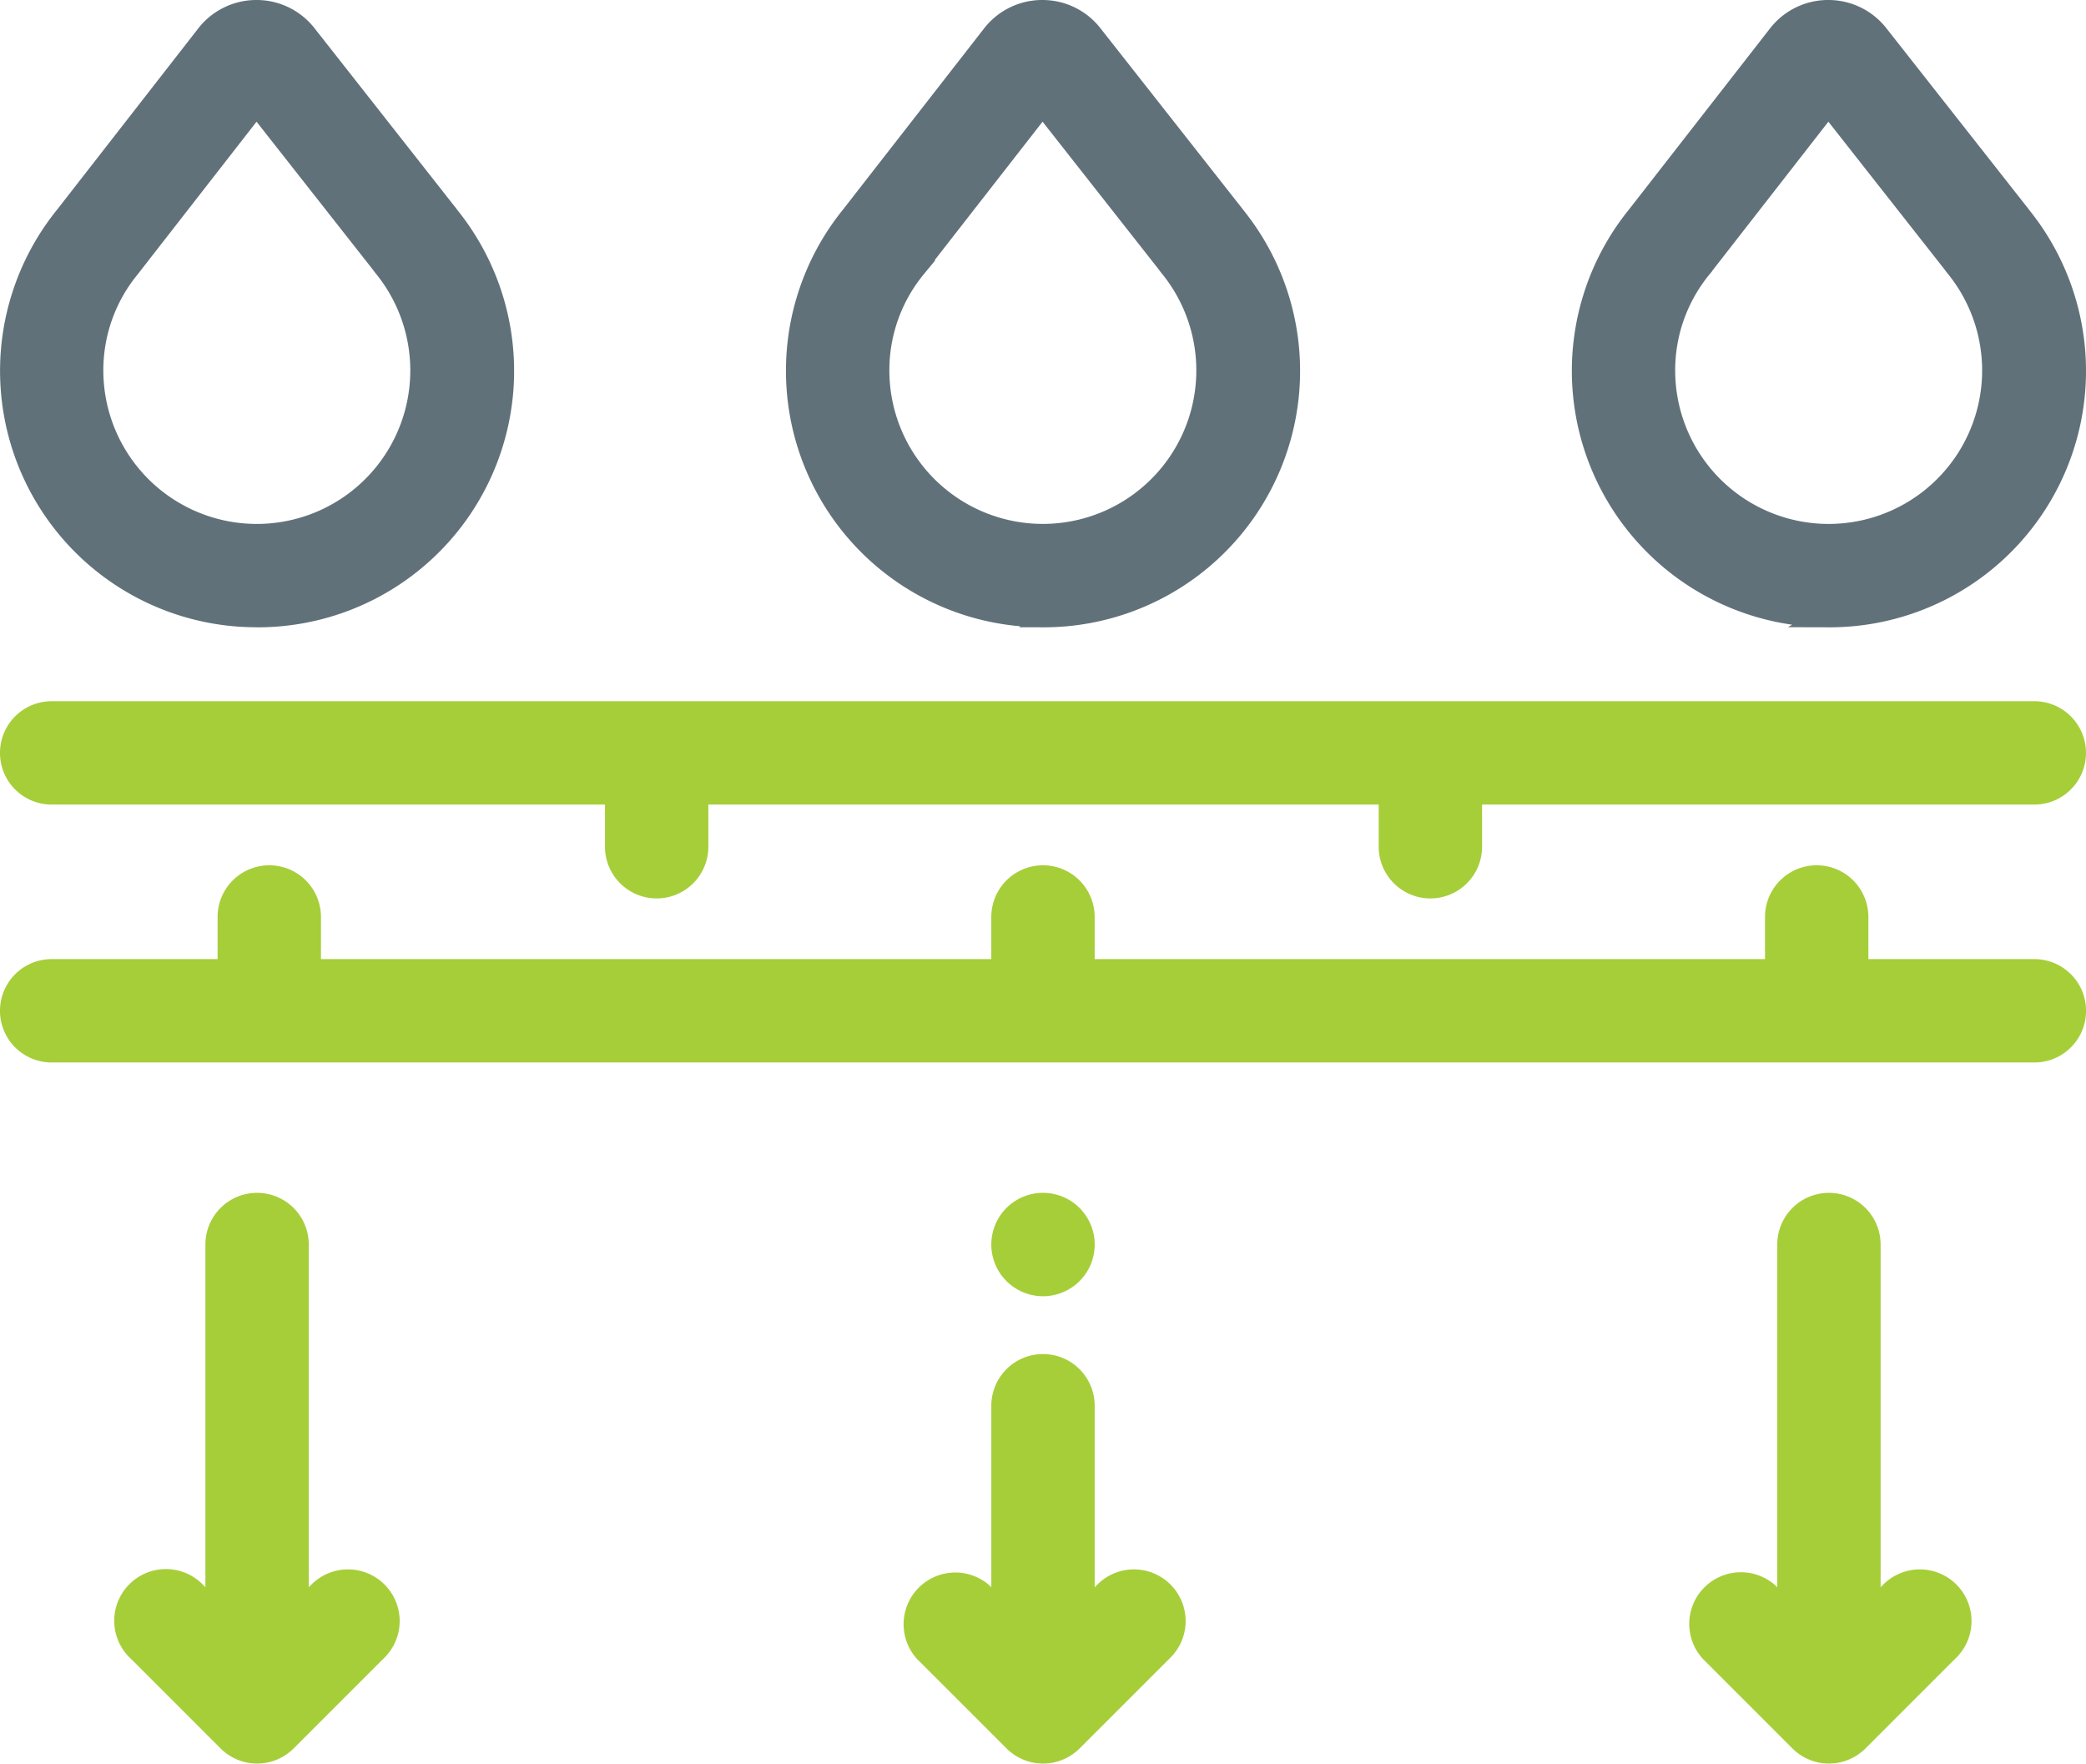 <svg xmlns="http://www.w3.org/2000/svg" width="91.638" height="77.475" viewBox="0 0 91.638 77.475">
  <g id="water-proof" transform="translate(0.5 0.5)">
    <path id="Path_4131" data-name="Path 4131" d="M205.821,26.557A10.764,10.764,0,0,0,214.23,9.036c-.017-.024-.034-.047-.053-.07L207.952,1.05A2.73,2.73,0,0,0,205.793,0h-.006a2.73,2.73,0,0,0-2.162,1.059l-6.2,7.96,0,0a10.763,10.763,0,0,0,8.4,17.533Zm-5.627-15.329c.018-.022.036-.045.053-.068L205.8,4.035l5.522,7.022a1.662,1.662,0,0,0,.1.133,7.242,7.242,0,1,1-12.85,4.6,7.127,7.127,0,0,1,1.626-4.561Zm0,0" transform="translate(-160.502 0)" fill="#61717a" stroke="#61717a" stroke-width="1"/>
    <path id="Path_4132" data-name="Path 4132" d="M10.794,26.557A10.764,10.764,0,0,0,19.2,9.036c-.017-.024-.034-.046-.051-.069L12.925,1.05A2.73,2.73,0,0,0,10.765,0h-.007A2.732,2.732,0,0,0,8.6,1.06L2.4,9.02l0,0a10.763,10.763,0,0,0,8.4,17.535ZM5.167,11.228c.017-.021.035-.043.051-.066l5.55-7.127,5.522,7.023c.031.046.064.09.1.133a7.242,7.242,0,1,1-12.85,4.6,7.126,7.126,0,0,1,1.626-4.561Zm0,0" transform="translate(0 0)" fill="#61717a" stroke="#61717a" stroke-width="1"/>
    <path id="Path_4133" data-name="Path 4133" d="M400.851,26.557A10.764,10.764,0,0,0,409.26,9.036c-.017-.024-.033-.046-.051-.069L402.983,1.05A2.731,2.731,0,0,0,400.824,0h-.007a2.731,2.731,0,0,0-2.161,1.059l-6.2,7.96v0a10.763,10.763,0,0,0,8.4,17.535Zm-5.627-15.329c.018-.021.035-.043.051-.066l5.551-7.127,5.522,7.023a1.617,1.617,0,0,0,.1.133,7.242,7.242,0,1,1-12.85,4.6,7.13,7.13,0,0,1,1.626-4.561Zm0,0" transform="translate(-321.007 0)" fill="#61717a" stroke="#61717a" stroke-width="1"/>
    <path id="Path_4134" data-name="Path 4134" d="M88.867,218.84H81.078v-2.351a1.77,1.77,0,1,0-3.541,0v2.351H47.089v-2.351a1.77,1.77,0,1,0-3.541,0v2.351H13.1v-2.351a1.77,1.77,0,0,0-3.541,0v2.351H1.77a1.77,1.77,0,1,0,0,3.541h87.1a1.77,1.77,0,0,0,0-3.541Zm0,0" transform="translate(0 -176.708)" fill="#a6ce39" stroke="#a6ce39" stroke-width="1"/>
    <path id="Path_4135" data-name="Path 4135" d="M88.867,174H1.77a1.77,1.77,0,1,0,0,3.541H26.577v2.351a1.77,1.77,0,0,0,3.541,0v-2.351H60.566v2.351a1.77,1.77,0,1,0,3.541,0v-2.351H88.867a1.77,1.77,0,1,0,0-3.541Zm0,0" transform="translate(0 -143.197)" fill="#a6ce39" stroke="#a6ce39" stroke-width="1"/>
    <path id="Path_4136" data-name="Path 4136" d="M232.176,346.042l-.908.908V337.77a1.77,1.77,0,0,0-3.54,0v9.181l-.908-.909a1.771,1.771,0,0,0-2.5,2.5l3.931,3.93a1.77,1.77,0,0,0,2.5,0l3.93-3.93a1.77,1.77,0,1,0-2.5-2.5Zm0,0" transform="translate(-184.179 -276.519)" fill="#a6ce39" stroke="#a6ce39" stroke-width="1"/>
    <path id="Path_4137" data-name="Path 4137" d="M247.77,299.541a1.771,1.771,0,1,0-1.252-.519A1.784,1.784,0,0,0,247.77,299.541Zm0,0" transform="translate(-202.451 -243.6)" fill="#a6ce39" stroke="#a6ce39" stroke-width="1"/>
    <path id="Path_4138" data-name="Path 4138" d="M427.207,313.123l-.908.908V297.77a1.77,1.77,0,1,0-3.54,0v16.262l-.909-.909a1.77,1.77,0,0,0-2.5,2.5l3.93,3.93a1.771,1.771,0,0,0,2.5,0l3.93-3.93a1.77,1.77,0,1,0-2.5-2.5Zm0,0" transform="translate(-344.684 -243.6)" fill="#a6ce39" stroke="#a6ce39" stroke-width="1"/>
    <path id="Path_4139" data-name="Path 4139" d="M37.149,313.123l-.908.908V297.77a1.77,1.77,0,1,0-3.541,0v16.262l-.908-.909a1.771,1.771,0,1,0-2.5,2.5l3.93,3.93a1.771,1.771,0,0,0,2.5,0l3.93-3.93a1.77,1.77,0,1,0-2.5-2.5Zm0,0" transform="translate(-23.677 -243.6)" fill="#a6ce39" stroke="#a6ce39" stroke-width="1"/>
  </g>
</svg>
